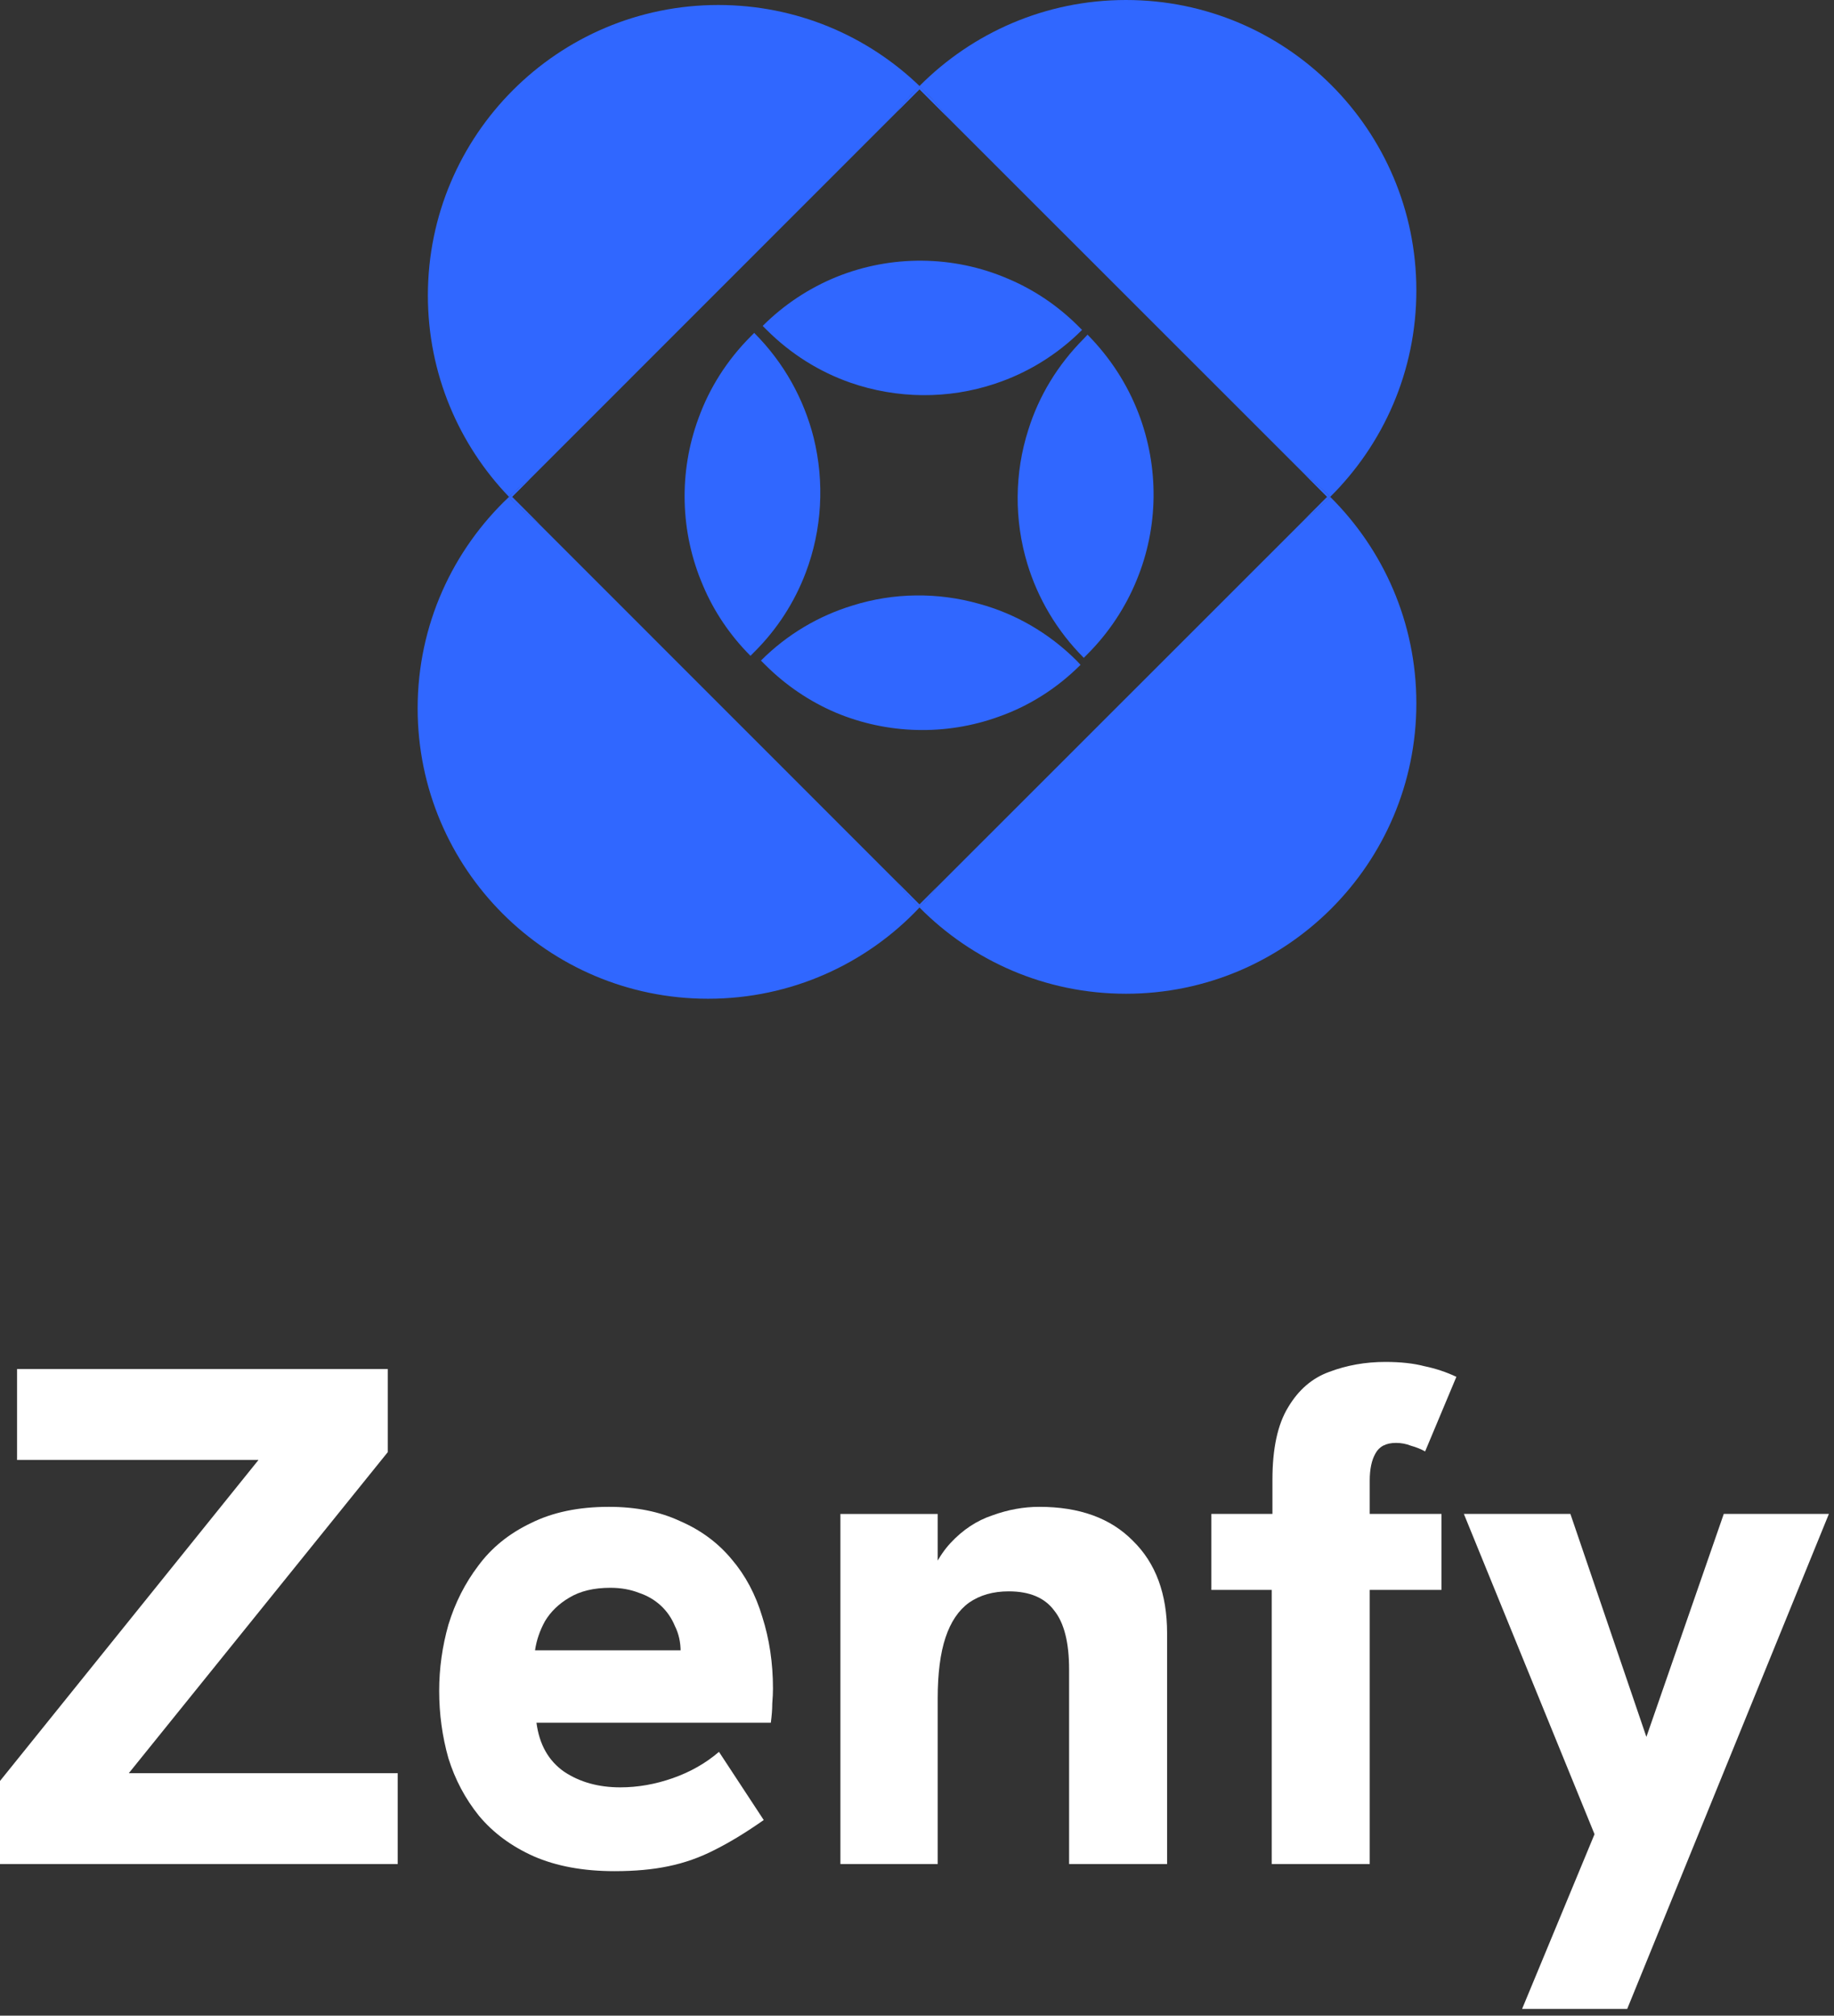 <svg width="101" height="111" viewBox="0 0 101 111" fill="none" xmlns="http://www.w3.org/2000/svg">
<rect x="0" y="0" width="101" height="111" fill="#333333" stroke="none"/>
<path d="M83.823 110.629L87.812 101.008L80.616 83.369H86.483L90.668 95.65L94.93 83.369H100.719L89.612 110.629H83.823Z" fill="white"/>
<path d="M70.035 102.651V87.555H66.711V83.37H70.074V81.492C70.074 79.772 70.361 78.442 70.935 77.503C71.508 76.538 72.264 75.886 73.203 75.548C74.168 75.183 75.198 75 76.293 75C77.127 75 77.844 75.078 78.444 75.235C79.07 75.365 79.656 75.561 80.204 75.821L78.483 79.928C78.248 79.798 77.988 79.693 77.701 79.615C77.44 79.511 77.166 79.459 76.879 79.459C76.332 79.459 75.954 79.654 75.745 80.045C75.537 80.41 75.432 80.906 75.432 81.531V83.37H79.383V87.555H75.432V102.651H70.035Z" fill="white"/>
<path d="M46.282 102.652V83.371H51.64V87.829L50.858 87.868C51.197 86.643 51.693 85.678 52.344 84.974C53.022 84.244 53.791 83.736 54.652 83.449C55.512 83.136 56.373 82.98 57.233 82.98C59.45 82.98 61.17 83.605 62.396 84.857C63.648 86.082 64.273 87.777 64.273 89.941V102.652H58.876V91.936C58.876 90.45 58.602 89.368 58.055 88.69C57.533 87.986 56.699 87.634 55.551 87.634C54.691 87.634 53.961 87.842 53.361 88.26C52.788 88.677 52.357 89.316 52.071 90.176C51.784 91.036 51.64 92.157 51.64 93.539V102.652H46.282Z" fill="white"/>
<path d="M33.846 103.043C32.125 103.043 30.639 102.77 29.387 102.222C28.162 101.674 27.158 100.931 26.376 99.993C25.62 99.054 25.059 97.998 24.694 96.825C24.355 95.625 24.186 94.387 24.186 93.109C24.186 91.884 24.355 90.671 24.694 89.472C25.059 88.272 25.607 87.19 26.337 86.226C27.067 85.235 28.031 84.453 29.231 83.879C30.43 83.279 31.864 82.98 33.533 82.98C35.019 82.98 36.323 83.24 37.444 83.762C38.591 84.257 39.543 84.961 40.299 85.874C41.055 86.76 41.616 87.816 41.981 89.042C42.372 90.267 42.568 91.584 42.568 92.992C42.568 93.227 42.555 93.5 42.529 93.813C42.529 94.126 42.502 94.478 42.45 94.869H29.544C29.7 96.069 30.209 96.968 31.069 97.568C31.93 98.141 32.959 98.428 34.159 98.428C35.124 98.428 36.088 98.259 37.053 97.92C38.018 97.581 38.865 97.099 39.595 96.473L42.059 100.227C41.094 100.905 40.195 101.453 39.361 101.87C38.552 102.287 37.705 102.587 36.818 102.77C35.958 102.952 34.967 103.043 33.846 103.043ZM37.288 92.171C37.34 91.962 37.379 91.753 37.405 91.545C37.457 91.336 37.483 91.141 37.483 90.958C37.483 90.437 37.379 89.967 37.17 89.55C36.988 89.107 36.727 88.729 36.388 88.416C36.049 88.103 35.645 87.868 35.176 87.712C34.706 87.529 34.185 87.438 33.611 87.438C32.699 87.438 31.942 87.621 31.343 87.986C30.769 88.325 30.326 88.755 30.013 89.276C29.726 89.798 29.544 90.332 29.465 90.88H39.087L37.288 92.171Z" fill="white"/>
<path d="M0 102.652V98.076L15.684 78.599L16.544 80.398H0.939V75.392H21.355V79.968L6.18 98.78L5.397 97.646H21.902V102.652H0Z" fill="white"/>
<g clip-path="url(#clip0_2997_143)">
<path d="M78 15.993C78 20.439 76.185 24.458 73.256 27.362C72.816 26.922 72.335 26.495 71.84 26.11L52.177 6.455C51.71 5.85 51.188 5.272 50.638 4.735C53.539 1.817 57.554 0 62.009 0C70.836 0 78 7.157 78 15.993Z" fill="#3067FF"/>
<path d="M52.177 6.455L50.637 4.913L49.4 6.152C49.785 5.657 50.197 5.175 50.637 4.734C51.187 5.271 51.71 5.849 52.177 6.455Z" fill="#3067FF"/>
<path d="M71.881 28.573L73.091 27.362L71.84 26.109C72.335 26.495 72.816 26.921 73.256 27.362C72.816 27.789 72.363 28.201 71.881 28.573Z" fill="#3067FF"/>
<path d="M50.638 4.735C50.197 5.175 49.785 5.657 49.4 6.153L29.188 26.372C28.789 26.674 28.404 27.005 28.032 27.363C25.269 24.486 23.564 20.577 23.564 16.269C23.564 7.446 30.727 0.275 39.555 0.275C43.859 0.275 47.764 1.968 50.638 4.735Z" fill="#3067FF"/>
<path d="M29.724 28.89C29.133 28.422 28.555 27.913 28.032 27.362C28.404 27.004 28.789 26.674 29.188 26.371L28.198 27.362L29.724 28.89Z" fill="#3067FF"/>
<path d="M52.177 6.455L50.637 4.913L49.4 6.152C49.785 5.657 50.197 5.175 50.637 4.734C51.187 5.271 51.71 5.849 52.177 6.455Z" fill="#3067FF"/>
<path d="M50.638 49.976C47.722 53.073 43.584 55 38.991 55C30.164 55 23 47.843 23 39.006C23 34.409 24.939 30.28 28.032 27.362C28.555 27.913 29.133 28.422 29.724 28.89L49.4 48.572C49.785 49.068 50.197 49.536 50.638 49.976Z" fill="#3067FF"/>
<path d="M29.724 28.89C29.133 28.422 28.555 27.913 28.032 27.362C28.404 27.004 28.789 26.674 29.188 26.371L28.198 27.362L29.724 28.89Z" fill="#3067FF"/>
<path d="M51.6 48.847C51.297 49.247 50.981 49.618 50.637 49.976C50.197 49.536 49.785 49.068 49.4 48.572L50.637 49.811L51.6 48.847Z" fill="#3067FF"/>
<path d="M78 38.731C78 47.554 70.836 54.725 62.009 54.725C57.554 54.725 53.539 52.908 50.638 49.976C50.981 49.618 51.297 49.247 51.6 48.847L71.881 28.573C72.362 28.202 72.816 27.789 73.256 27.362C76.185 30.267 78 34.285 78 38.731Z" fill="#3067FF"/>
<path d="M51.6 48.847C51.297 49.247 50.981 49.618 50.637 49.976C50.197 49.536 49.785 49.068 49.4 48.572L50.637 49.811L51.6 48.847Z" fill="#3067FF"/>
<path d="M71.881 28.573L73.091 27.362L71.84 26.109C72.335 26.495 72.816 26.921 73.256 27.362C72.816 27.789 72.363 28.201 71.881 28.573Z" fill="#3067FF"/>
<path d="M44.368 31.546C43.763 33.143 42.814 34.643 41.521 35.923L41.329 36.116C40.188 34.973 39.308 33.652 38.716 32.248C37.451 29.317 37.369 25.999 38.469 23.026C39.06 21.389 40.023 19.847 41.343 18.526L41.535 18.333C43.185 19.985 44.271 21.98 44.808 24.1C45.413 26.55 45.275 29.165 44.368 31.546Z" fill="#3067FF"/>
<path d="M62.586 31.973C61.981 33.446 61.074 34.836 59.878 36.033L59.685 36.226C58.2 34.74 57.155 32.95 56.578 31.051C55.849 28.642 55.863 26.055 56.633 23.66C57.21 21.816 58.241 20.095 59.699 18.636L59.891 18.43C61.156 19.71 62.091 21.182 62.696 22.752C63.838 25.724 63.81 29.028 62.586 31.973Z" fill="#3067FF"/>
<path d="M59.589 18.169C58.2 19.559 56.55 20.55 54.804 21.128C52.219 21.995 49.4 21.967 46.829 21.073C45.137 20.481 43.556 19.504 42.209 18.155L42.002 17.948C43.185 16.765 44.56 15.87 46.031 15.264C49.07 14.026 52.494 14.053 55.505 15.347C56.907 15.939 58.227 16.806 59.382 17.962L59.589 18.169Z" fill="#3067FF"/>
<path d="M59.506 36.611C58.186 37.933 56.633 38.896 54.983 39.474C52.081 40.52 48.864 40.438 46.017 39.24C44.601 38.635 43.281 37.754 42.126 36.597L41.906 36.377C43.364 34.918 45.096 33.914 46.939 33.349C49.208 32.634 51.641 32.606 53.924 33.253C55.89 33.79 57.746 34.836 59.3 36.391L59.506 36.611Z" fill="#3067FF"/>
</g>
<defs>
<clipPath id="clip0_2997_143">
<rect width="55" height="55" fill="white" transform="translate(23)"/>
</clipPath>
</defs>
</svg>
